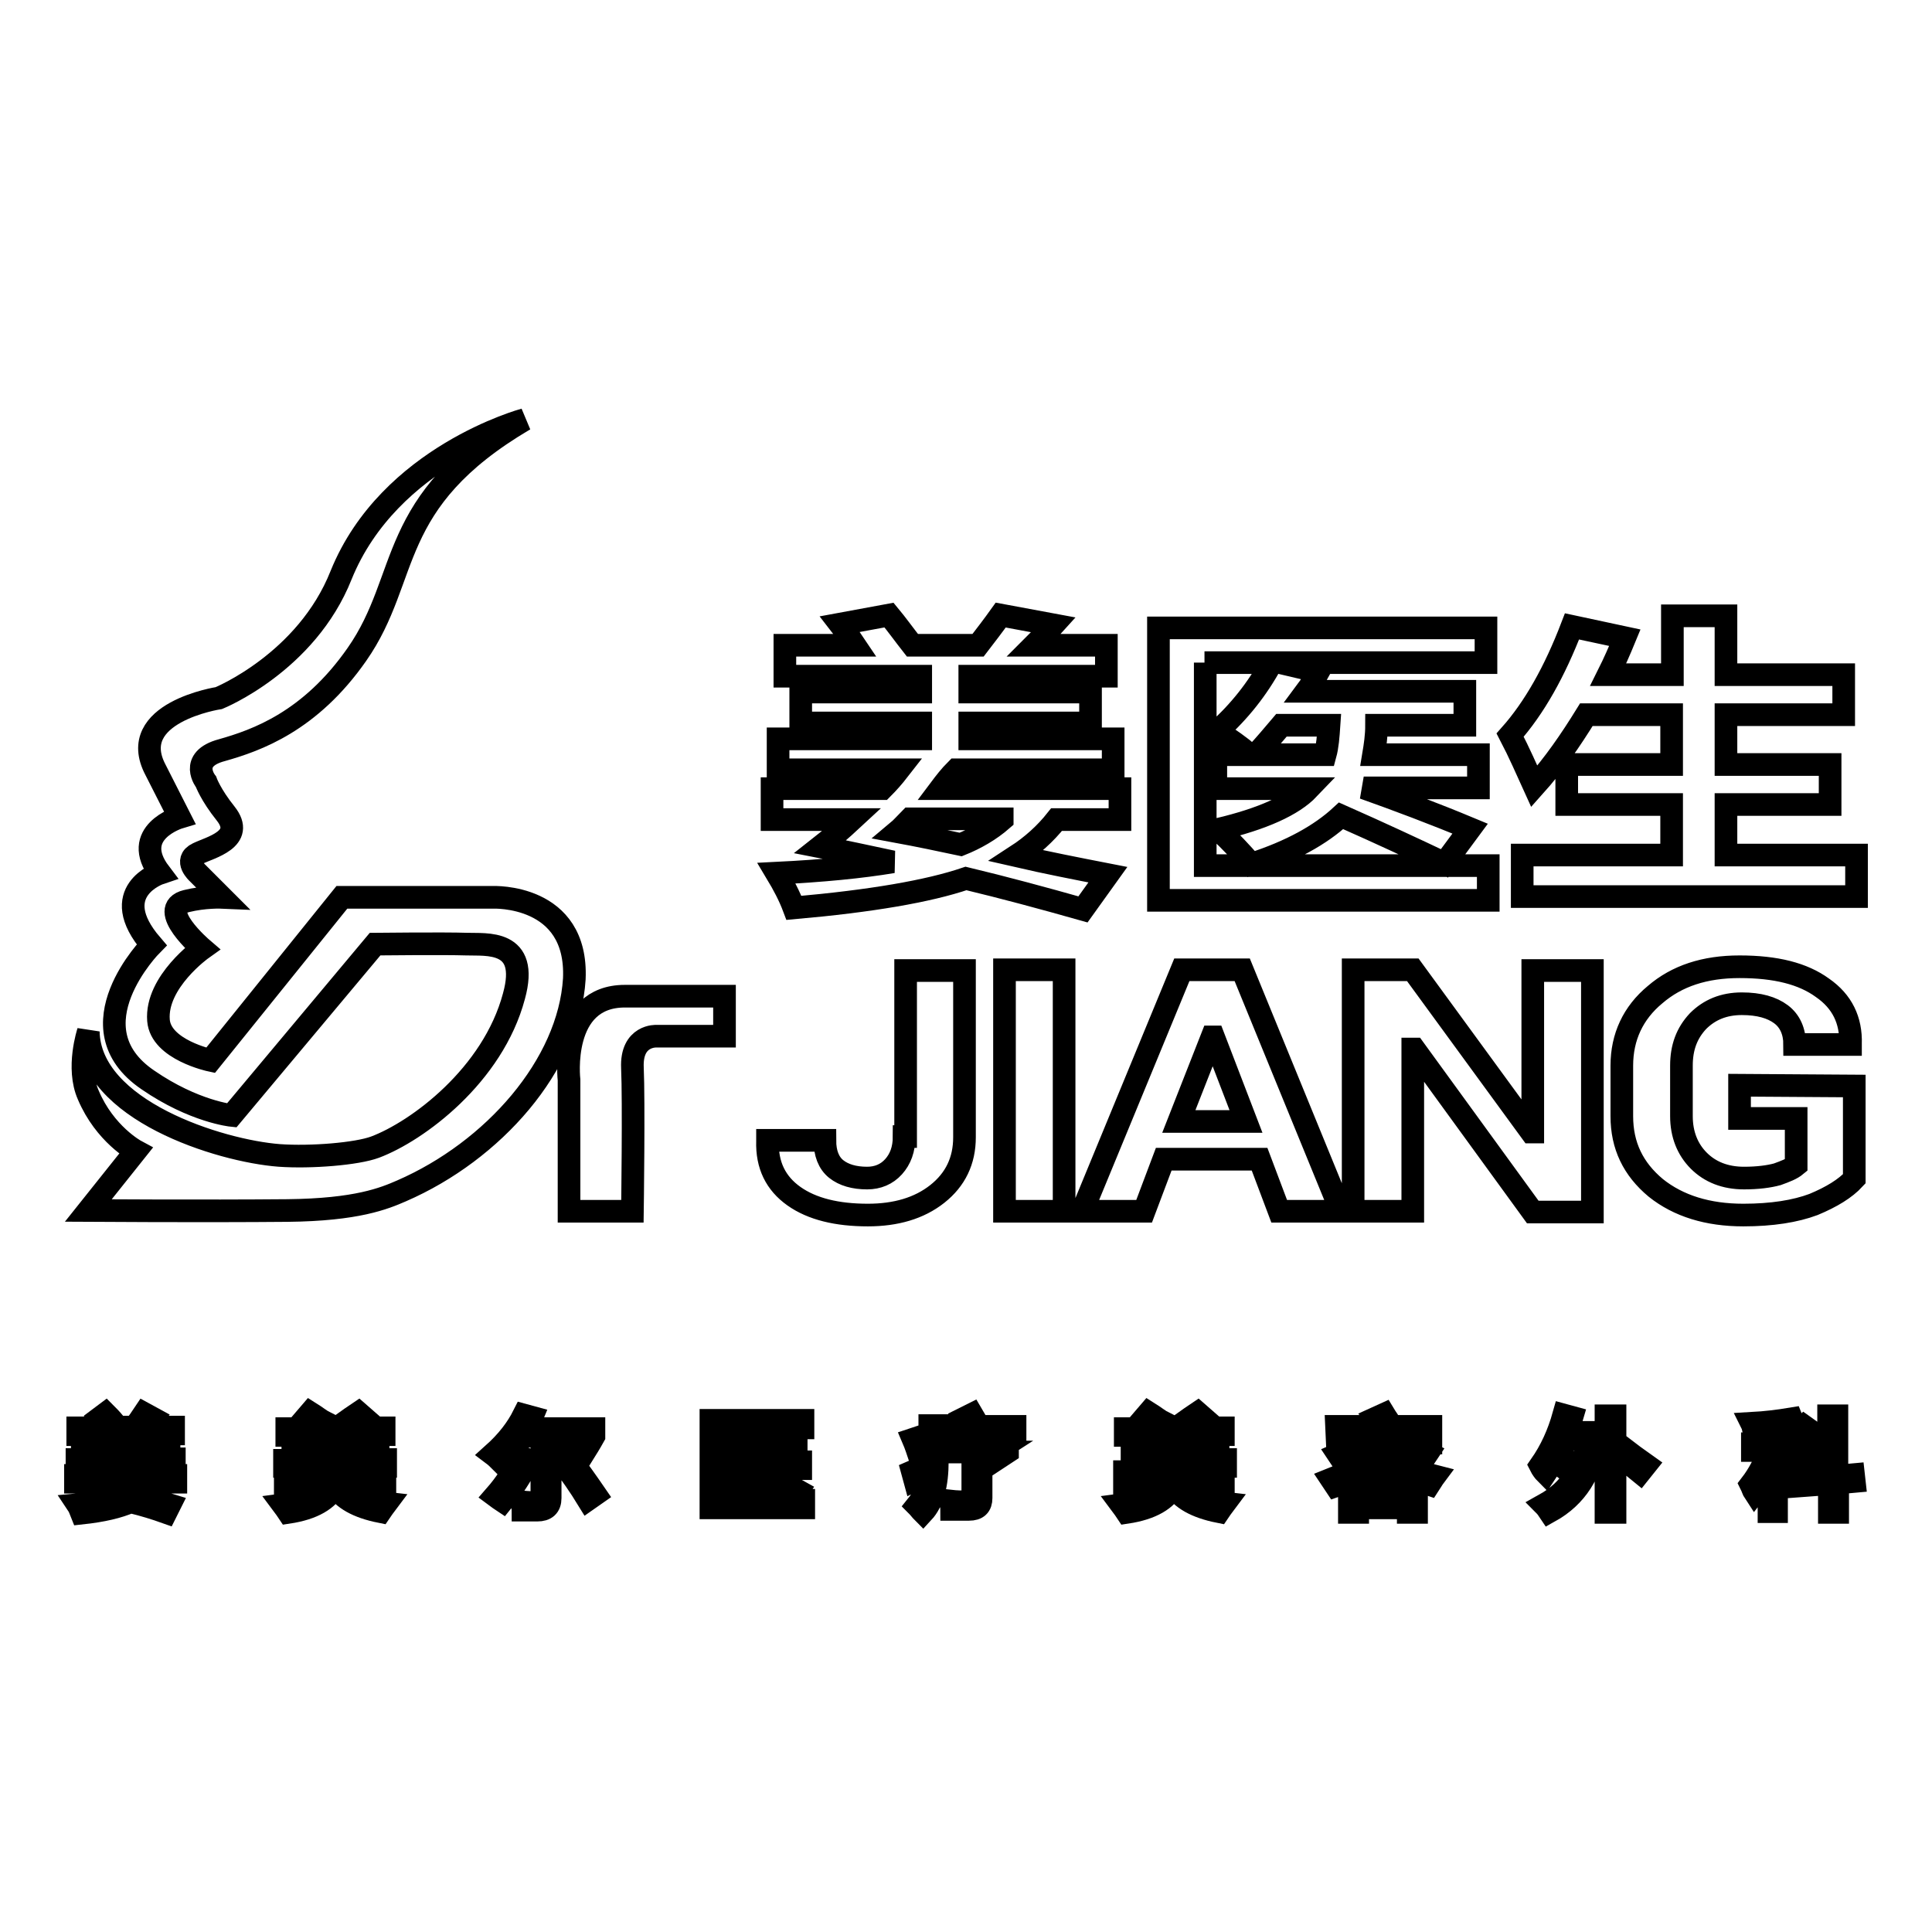 <?xml version="1.0" encoding="utf-8"?>
<!-- Svg Vector Icons : http://www.onlinewebfonts.com/icon -->
<!DOCTYPE svg PUBLIC "-//W3C//DTD SVG 1.1//EN" "http://www.w3.org/Graphics/SVG/1.1/DTD/svg11.dtd">
<svg version="1.1" xmlns="http://www.w3.org/2000/svg" xmlns:xlink="http://www.w3.org/1999/xlink" x="0px" y="0px" viewBox="0 0 256 256" enable-background="new 0 0 256 256" xml:space="preserve">
<g><g><path stroke-width="3" fill-opacity="0" stroke="#000000"  d="M126.7,102h20.8v-4.1h-19v-2.1h16v-4.1h-16v-2.1h18.1v-4.1H137c0.8-0.8,1.7-1.7,2.6-2.7l-7-1.3c-1,1.4-2,2.7-3,4h-8.7c-1.1-1.4-2.1-2.8-3.1-4l-6.5,1.2c0.7,0.9,1.4,1.9,2,2.8H104v4.1h18v2.1h-15.9v4.1H122v2.1h-18.9v4.1h16c-0.7,0.9-1.4,1.7-2.2,2.5h-14.6v4.1h10.6c-1.4,1.3-2.8,2.5-4.2,3.6c3.1,0.6,6.3,1.3,9.6,2c-4.2,0.7-9.3,1.2-15.4,1.5c0.9,1.5,1.7,3,2.3,4.6c10.2-0.9,17.8-2.2,22.8-3.9c5,1.2,10.2,2.6,15.5,4.1l3.3-4.6c-4.1-0.8-8.2-1.6-12.1-2.5c2-1.3,3.8-2.9,5.3-4.8h8.4v-4.1h-23.8C125.2,103.7,125.9,102.8,126.7,102z M132.8,108.6c-1.6,1.4-3.5,2.5-5.5,3.3c-2.8-0.6-5.7-1.2-8.4-1.7c0.6-0.5,1.1-1.1,1.7-1.7H132.8z M159.6,87.8h8.9c-1.9,3.5-4.3,6.5-7.2,9.1c1.6,1,3,2,4.3,3.1h-4.5v4.5h12.3c-2.1,2.2-6.1,4-12,5.4c1.6,1.5,3.1,3.1,4.4,4.6c5.3-1.7,9.2-3.9,11.9-6.4c5.2,2.3,9.7,4.4,13.7,6.3l3.4-4.6c-4.8-2-9.6-3.8-14.1-5.4h15.2V100h-13.9c0.2-1.2,0.4-2.5,0.4-3.9h11.7v-4.5h-21c0.6-0.8,1.1-1.7,1.6-2.6l-5.1-1.2h27.3v-4.6h-43.4v36.1h43.7v-4.6h-37.5V87.8z M169.8,96.1h6.3c-0.1,1.5-0.2,2.8-0.5,3.9h-9.2C167.6,98.7,168.7,97.4,169.8,96.1z M228.7,113.3v-6.7h13.8v-5.3h-13.8v-6.6h15.6v-5.3h-15.6v-7.8h-7.1v7.8h-8.5c0.8-1.6,1.5-3.2,2.2-4.9l-7-1.5c-2.3,6-5,10.8-8.2,14.4c1.2,2.3,2.2,4.6,3.2,6.8c2.6-2.9,4.8-6.1,6.9-9.5h11.3v6.6h-13.9v5.3h13.9v6.7h-19.8v5.5H246v-5.5H228.7L228.7,113.3z"/><path stroke-width="3" fill-opacity="0" stroke="#000000"  d="M119.8,150.6c0,1.7-0.5,3-1.4,4c-0.9,1-2.1,1.5-3.5,1.5c-1.7,0-3.1-0.4-4.1-1.2c-1-0.8-1.5-2.1-1.5-3.8h-7.6l0,0.1c-0.1,3.2,1.1,5.6,3.5,7.3c2.4,1.7,5.7,2.5,9.8,2.5c3.7,0,6.8-0.9,9.2-2.8c2.4-1.9,3.6-4.4,3.6-7.5v-22.1h-7.8V150.6L119.8,150.6z M133.1,160.5h7.9v-32h-7.9V160.5z M156.6,128.5l-13.2,32h8.2l2.6-6.9h12.7l2.6,6.9h8.2l-13.1-32H156.6z M156.2,148.6l4.4-11.2h0.2l4.3,11.2H156.2z M203.1,150l-0.2,0l-15.7-21.5h-7.9v32h7.9V139l0.2,0l15.7,21.6h7.9v-32h-7.9V150z M230.5,143.8v4.4h7.5v6.2c-0.6,0.5-1.4,0.8-2.5,1.2c-1.1,0.3-2.6,0.5-4.4,0.5c-2.5,0-4.5-0.8-6-2.3c-1.5-1.5-2.3-3.5-2.3-5.9v-6.7c0-2.4,0.7-4.3,2.2-5.9c1.5-1.5,3.4-2.3,5.8-2.3c2.3,0,4,0.5,5.2,1.4c1.2,0.9,1.8,2.3,1.8,4h7.4l0-0.1c0.1-3.1-1.1-5.6-3.7-7.4c-2.6-1.9-6.2-2.8-11-2.8c-4.6,0-8.3,1.2-11.2,3.7c-2.9,2.4-4.4,5.6-4.4,9.4v6.7c0,3.9,1.5,7,4.5,9.5c3,2.4,6.9,3.6,11.6,3.6c3.8,0,6.9-0.5,9.3-1.4c2.4-1,4.2-2.1,5.4-3.4v-12.3L230.5,143.8L230.5,143.8z M65.3,118.9h-20l-17.4,21.6c0,0-6.6-1.4-6.9-5.3c-0.4-5.1,5.8-9.5,5.8-9.5s-6.2-5.3-2.1-6.3c2.4-0.6,4.7-0.5,4.7-0.5l-3.2-3.2c0,0-1.9-1.7,0-2.6c1.6-0.8,6.4-1.9,3.7-5.3c-2-2.5-2.6-4.2-2.6-4.2s-2.4-3,2.1-4.2c4.6-1.3,11.7-3.8,17.9-12.7c7.2-10.3,3.7-20.2,22.2-31.1c0,0-17.9,4.8-24.3,20.6C40.6,87.8,29,92.5,29,92.5s-12.4,1.9-8.4,9.5l3.2,6.3c0,0-6.7,2-2.6,7.4c0,0-7.2,2.4-1.1,9.5c0,0-10.8,10.9-0.5,17.9c6.1,4.2,11.1,4.7,11.1,4.7l19-22.7c0,0,9.2-0.1,12.1,0c2.6,0.1,8.4-0.7,6.3,6.9c-2.8,10.5-12.8,17.9-18.4,20c-2.4,0.9-8.5,1.4-12.7,1.1c-7.9-0.6-25.1-6-25.3-16.4c0,0-1.6,4.8,0,8.4c2.2,5.2,6.3,7.4,6.3,7.4l-6.3,7.9c0,0,15.2,0.1,26.4,0c9.2-0.1,12.8-1.6,15.1-2.6c12.2-5.3,22.2-16.7,22.9-28.1C76.6,118.4,65.3,118.9,65.3,118.9z M75.4,143.1v17.4h8.4c0,0,0.2-14.6,0-19s3.2-4.2,3.2-4.2h9v-5.3c0,0-4.6,0-13.2,0C74.1,132,75.4,143.1,75.4,143.1z"/><path stroke-width="3" fill-opacity="0" stroke="#000000"  d="M10.3,199.4c2.4-0.2,4.2-0.5,5.6-0.9c-1.1-0.3-2.2-0.6-3.5-0.9c0.4-0.4,0.7-0.8,1.1-1.2H10v-0.9h4.2c0.3-0.4,0.6-0.8,0.8-1.2l1,0.4c-0.2,0.3-0.4,0.5-0.6,0.8h7.9v0.9h-2.8c-0.6,0.7-1.2,1.4-2,1.9c1.3,0.3,2.7,0.7,4,1.1l-0.5,1c-1.4-0.5-3-1-4.7-1.4c-1.6,0.7-3.7,1.2-6.5,1.5C10.6,200,10.5,199.7,10.3,199.4z M10.2,193.4h5.9v-1.3h-5.2v-0.8h5.2v-1.2h-5.8v-0.9h3.9c-0.4-0.5-0.7-0.9-1-1.3l0.8-0.6c0.3,0.3,0.7,0.7,1.2,1.3l-0.7,0.5h3.3c0.5-0.6,0.9-1.2,1.3-1.8l1.1,0.6c-0.4,0.5-0.8,0.8-1.1,1.2H23v0.9h-5.8v1.2h5.2v0.8h-5.2v1.3h5.9v0.9H10.2V193.4z M14,197.2c1.1,0.2,2.2,0.5,3.3,0.8c0.8-0.4,1.4-0.9,2-1.5h-4.6C14.4,196.7,14.2,196.9,14,197.2z"/><path stroke-width="3" fill-opacity="0" stroke="#000000"  d="M51.2,199.2c-0.3,0.4-0.6,0.8-0.8,1.1c-3-0.6-5-1.7-6-3.4c-0.9,1.8-2.9,3-6.2,3.5c-0.2-0.3-0.4-0.6-0.7-1c3.1-0.4,5-1.3,5.8-2.7h-5.5v-0.9h5.9c0.1-0.3,0.2-0.7,0.2-1h1.1c-0.1,0.4-0.1,0.7-0.2,1H51v0.9h-5.6C46.4,198.1,48.4,198.9,51.2,199.2z M37.7,193.5h6.1v-1.2h-5v-0.9h5v-1.2H38v-0.9h4.3c-0.5-0.4-1.1-0.8-1.8-1.4l0.6-0.7c0.8,0.5,1.4,1,2,1.3l-0.7,0.7H46l-0.5-0.6c0.7-0.5,1.4-1,2-1.4l0.8,0.7c-0.6,0.4-1.2,0.8-1.9,1.3h4.5v0.9h-5.9v1.2h5.1v0.9h-5.1v1.2h6.1v0.9H37.7L37.7,193.5L37.7,193.5z"/><path stroke-width="3" fill-opacity="0" stroke="#000000"  d="M69.4,187.5l1.1,0.3c-0.2,0.5-0.5,1-0.8,1.5h9v1c-0.5,0.9-1,1.7-1.5,2.5c-0.2-0.1-0.6-0.3-1-0.5c0.5-0.6,0.9-1.3,1.3-2H69c-0.8,1.1-1.7,2.2-2.8,3.2c-0.2-0.2-0.5-0.5-0.9-0.8C67.2,191,68.5,189.3,69.4,187.5z M69,193l1.1,0.5c-1,2-2.2,3.8-3.5,5.4c-0.3-0.2-0.6-0.4-1-0.7C67,196.6,68.1,194.9,69,193z M71.8,190.9h1.1v7.6c0,1.1-0.6,1.6-1.7,1.6c-0.5,0-1.1,0-1.9,0c0-0.3-0.1-0.7-0.2-1.1c0.9,0.1,1.5,0.1,1.8,0.1c0.6,0,0.9-0.3,0.9-0.9V190.9L71.8,190.9z M74.4,193.6l0.9-0.6c1.3,1.7,2.5,3.4,3.6,5l-1,0.7C76.8,196.9,75.6,195.2,74.4,193.6z"/><path stroke-width="3" fill-opacity="0" stroke="#000000"  d="M94.2,188.2h12.2v1H95.3v9.6h11.2v1H94.2L94.2,188.2L94.2,188.2z M96.1,193.7h4.3c0.1-0.6,0.2-1.3,0.2-2.1h-2.3c-0.4,0.7-0.9,1.3-1.3,1.9c-0.3-0.2-0.6-0.4-0.9-0.7c1-1,1.7-2.2,2.3-3.6l1,0.4c-0.2,0.4-0.4,0.8-0.6,1.1h6.7v0.9h-3.9c0,0.8-0.1,1.4-0.2,2.1h4.7v0.9h-4.9c0,0.2-0.1,0.3-0.2,0.5c1.5,0.7,3.1,1.5,4.7,2.4l-0.7,1c-1.4-0.8-2.9-1.7-4.5-2.6c-0.8,1.1-2.1,2-4,2.7c-0.2-0.3-0.5-0.6-0.7-0.9c2.4-0.8,3.8-1.9,4.2-3.1h-4L96.1,193.7L96.1,193.7z"/><path stroke-width="3" fill-opacity="0" stroke="#000000"  d="M127.8,187.9l1-0.5c0.3,0.5,0.6,1.1,0.9,1.6h4.8v0.9h-10.3v3.7c0,3.1-0.6,5.4-1.9,6.8c-0.3-0.3-0.5-0.6-0.8-0.9c0.9-1.1,1.4-2.6,1.6-4.5c-0.8,0.5-1.5,0.9-1.9,1.1l-0.3-1.1c0.7-0.3,1.5-0.7,2.3-1.1v-5h5.3C128.3,188.6,128,188.2,127.8,187.9z M121,190.7l0.9-0.3c0.3,0.7,0.7,1.5,1,2.5l-1,0.3C121.6,192.3,121.3,191.4,121,190.7z M129,194.2l2.8-1.8h-6.7v-0.9h8.4v0.9l-3.5,2.3v3.8c0,1-0.5,1.5-1.6,1.5c-0.4,0-1.1,0-2.3,0c0-0.4-0.1-0.7-0.2-1.1c0.9,0.1,1.6,0.1,2.2,0.1c0.5,0,0.8-0.3,0.8-0.8V194.2L129,194.2z"/><path stroke-width="3" fill-opacity="0" stroke="#000000"  d="M162.3,199.2c-0.3,0.4-0.6,0.8-0.8,1.1c-3-0.6-5-1.7-6-3.4c-0.9,1.8-2.9,3-6.2,3.5c-0.2-0.3-0.4-0.6-0.7-1c3.1-0.4,5-1.3,5.8-2.7H149v-0.9h5.9c0.1-0.3,0.2-0.7,0.2-1h1.1c-0.1,0.4-0.1,0.7-0.2,1h6.1v0.9h-5.6C157.5,198.1,159.5,198.9,162.3,199.2z M148.8,193.5h6.2v-1.2h-5v-0.9h5v-1.2h-5.9v-0.9h4.3c-0.5-0.4-1.1-0.8-1.8-1.4l0.6-0.7c0.8,0.5,1.4,1,2,1.3l-0.7,0.7h3.7l-0.5-0.6c0.7-0.5,1.4-1,2-1.4l0.8,0.7c-0.6,0.4-1.2,0.8-1.9,1.3h4.5v0.9h-5.9v1.2h5.2v0.9h-5.1v1.2h6.1v0.9h-13.4V193.5L148.8,193.5z"/><path stroke-width="3" fill-opacity="0" stroke="#000000"  d="M184,192c-0.1,0.1-0.1,0.2-0.2,0.3c1.8,1.6,3.9,2.7,6.3,3.3c-0.3,0.4-0.5,0.8-0.7,1.1c-0.6-0.2-1.2-0.4-1.7-0.7v4.4h-1.1v-0.6h-6.7v0.6h-1.1v-4.3c-0.6,0.3-1.2,0.6-1.8,0.8c-0.2-0.3-0.4-0.6-0.6-0.9c2.8-1.1,5-2.5,6.5-4.1L184,192z M177.1,189h5.9c-0.2-0.3-0.4-0.7-0.7-1.1l1.1-0.5c0.3,0.5,0.7,1,1,1.6h5.2v2.2h-1.1v-1.3h-10.2v1.3h-1.1L177.1,189L177.1,189z M181.4,190.5l0.7,0.8c-1.7,1-3.1,1.7-4.2,2.3c-0.2-0.3-0.4-0.6-0.6-0.9C178.7,192.1,180.1,191.4,181.4,190.5z M183.2,192.9c-1.1,1.1-2.3,2-3.7,2.7h7.6C185.5,194.9,184.2,194,183.2,192.9z M186.6,196.6h-6.7v2.2h6.7V196.6z M185,190.5c1.4,0.6,2.8,1.3,4.2,2l-0.6,0.9c-1.1-0.7-2.5-1.4-4.2-2.2L185,190.5z"/><path stroke-width="3" fill-opacity="0" stroke="#000000"  d="M204.1,194.2c1.4-2,2.4-4.2,3.1-6.7l1.1,0.3c-0.2,0.7-0.5,1.4-0.7,2h3.8v1c-0.5,4.3-2.5,7.5-6.1,9.5c-0.2-0.3-0.4-0.6-0.7-0.9c1.8-1,3.1-2.2,4.1-3.8c-0.7-0.5-1.3-1-2.1-1.6l0.7-0.8c0.8,0.5,1.4,1,2,1.4c0.6-1.1,0.9-2.4,1.1-3.9h-3.1c-0.7,1.5-1.5,3-2.5,4.5C204.6,195,204.3,194.6,204.1,194.2z M212.8,187.6h1.2v4.5l0.6-0.6c1.3,1,2.5,1.9,3.5,2.6l-0.8,1c-1-0.8-2-1.8-3.3-2.7v8h-1.2V187.6z"/><path stroke-width="3" fill-opacity="0" stroke="#000000"  d="M232,196.7c1-1.3,1.8-2.8,2.4-4.5h-2.2v-0.9h2.2v-1.9c-0.7,0.1-1.4,0.1-2,0.2c-0.1-0.3-0.1-0.6-0.3-1c1.8-0.1,3.5-0.3,5.3-0.6l0.4,1c-0.8,0.1-1.6,0.2-2.3,0.3v2h2.2v0.9h-2.2v1.5l0.6-0.5c0.7,0.5,1.3,1.1,1.8,1.6l-0.8,0.7c-0.6-0.6-1.1-1.2-1.7-1.6v6.4h-1v-5.9c-0.5,1.3-1.2,2.5-1.9,3.4C232.3,197.5,232.2,197.1,232,196.7z M236.9,196.1l5.4-0.5v-8h1.1v8l2.2-0.2l0.1,0.9l-2.2,0.2v3.9h-1.1v-3.8L237,197L236.9,196.1z M237.7,192.7l0.6-0.7c1,0.8,1.8,1.4,2.4,1.9l-0.7,0.8C239.6,194.2,238.8,193.6,237.7,192.7z M238.5,189.6l0.6-0.6c1,0.7,1.8,1.4,2.5,1.9l-0.7,0.8C240.3,191,239.5,190.3,238.5,189.6z"/></g></g>
</svg>